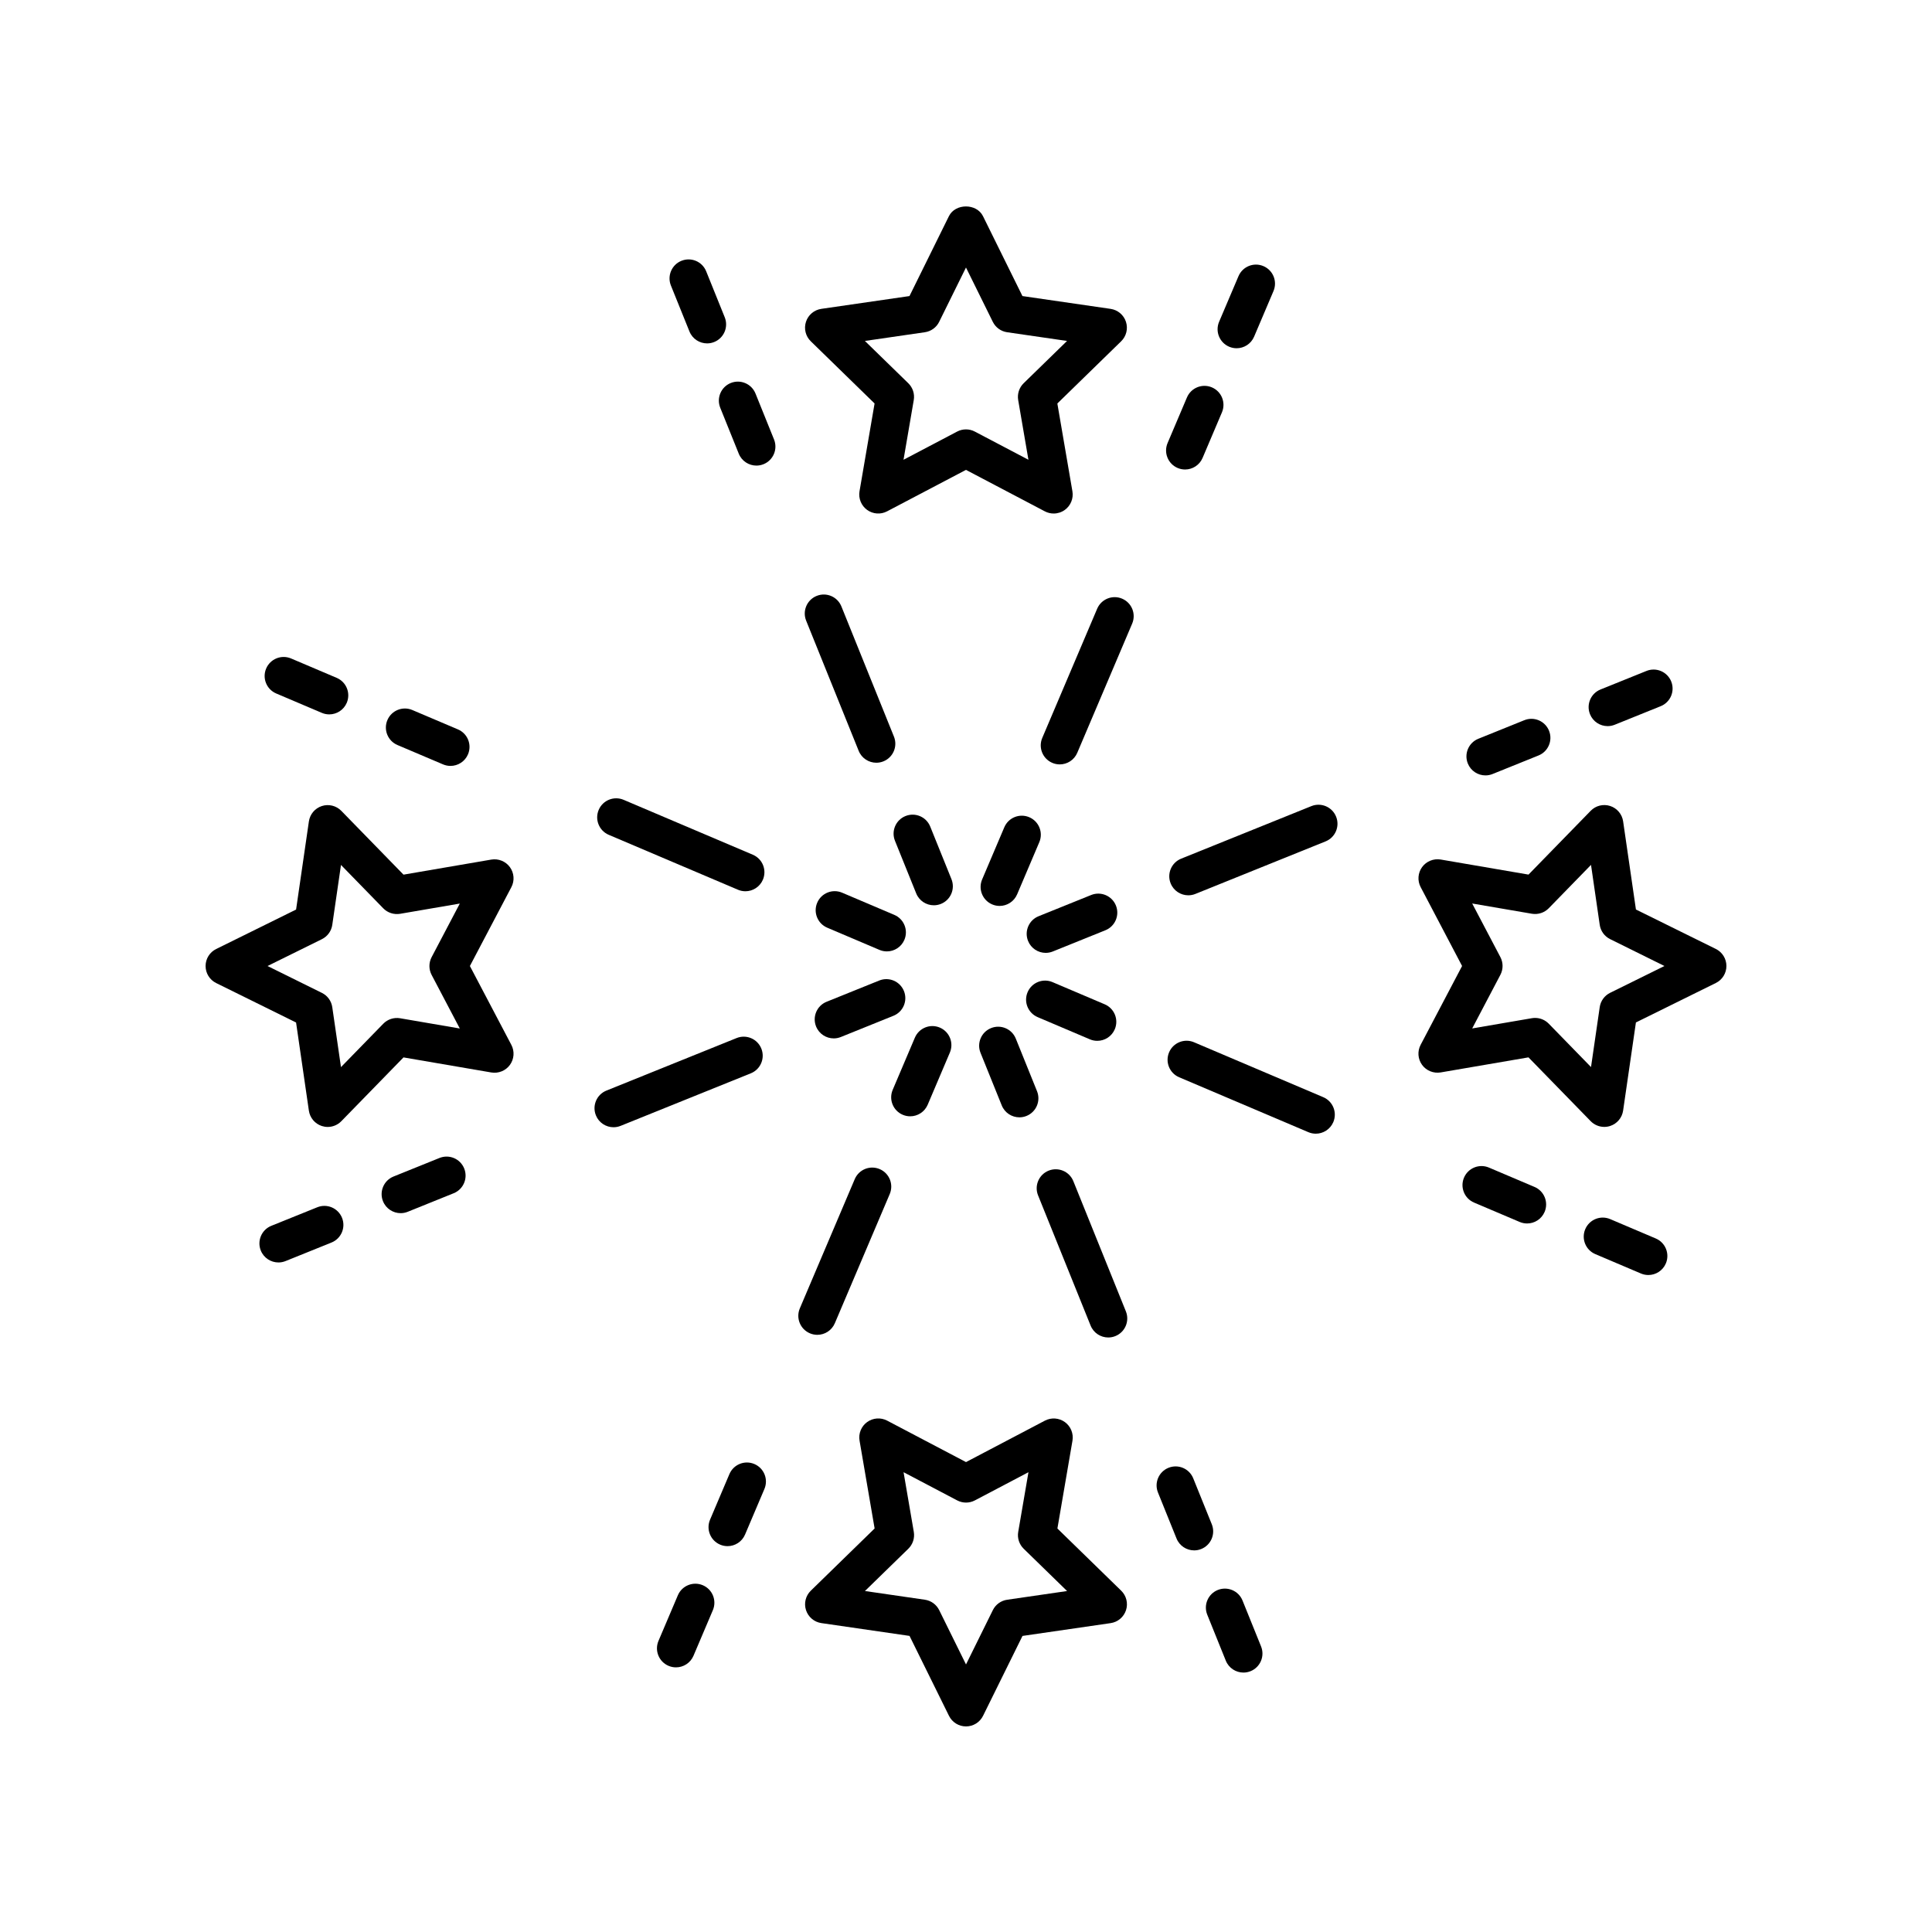 <?xml version="1.0" encoding="UTF-8"?>
<!-- Uploaded to: ICON Repo, www.iconrepo.com, Generator: ICON Repo Mixer Tools -->
<svg fill="#000000" width="800px" height="800px" version="1.1" viewBox="144 144 512 512" xmlns="http://www.w3.org/2000/svg">
 <g>
  <path d="m416.76 360.57c-2.559-1.09-5.519 0.105-6.609 2.668l-5.879 13.832c-1.086 2.562 0.105 5.519 2.668 6.609 0.641 0.273 1.312 0.402 1.969 0.402 1.961 0 3.824-1.152 4.641-3.07l5.879-13.832c1.086-2.562-0.109-5.519-2.668-6.609z"/>
  <path d="m434.76 305.32-14.551 34.242c-1.086 2.562 0.105 5.519 2.668 6.609 0.641 0.273 1.312 0.402 1.969 0.402 1.961 0 3.824-1.152 4.641-3.07l14.551-34.242c1.086-2.562-0.105-5.519-2.668-6.609-2.566-1.086-5.519 0.109-6.609 2.668z"/>
  <path d="m456.09 268.02c0.645 0.273 1.312 0.402 1.969 0.402 1.961 0 3.824-1.152 4.641-3.07l5.133-12.086c1.086-2.562-0.105-5.519-2.668-6.609-2.566-1.086-5.519 0.109-6.609 2.668l-5.133 12.086c-1.086 2.562 0.105 5.519 2.668 6.609z"/>
  <path d="m471.71 236.29c1.961 0 3.824-1.152 4.641-3.07l5.137-12.086c1.086-2.562-0.105-5.519-2.668-6.609s-5.519 0.105-6.609 2.668l-5.137 12.086c-1.086 2.562 0.105 5.519 2.668 6.609 0.645 0.27 1.312 0.402 1.969 0.402z"/>
  <path d="m390.52 363.05c-1.039-2.582-3.965-3.832-6.555-2.789-2.582 1.039-3.828 3.977-2.789 6.555l5.625 13.938c0.793 1.965 2.68 3.156 4.676 3.156 0.629 0 1.266-0.117 1.883-0.367 2.582-1.039 3.828-3.977 2.789-6.555z"/>
  <path d="m366.98 304.71c-1.039-2.578-3.969-3.836-6.555-2.789-2.582 1.039-3.828 3.977-2.789 6.555l13.922 34.5c0.793 1.965 2.68 3.156 4.676 3.156 0.629 0 1.266-0.117 1.883-0.367 2.582-1.039 3.828-3.977 2.789-6.555z"/>
  <path d="m339.78 264.23c0.793 1.965 2.68 3.156 4.676 3.156 0.629 0 1.266-0.117 1.883-0.367 2.582-1.039 3.828-3.977 2.789-6.555l-4.914-12.176c-1.039-2.578-3.969-3.828-6.555-2.789-2.582 1.039-3.828 3.977-2.789 6.555z"/>
  <path d="m321.8 219.67 4.914 12.176c0.793 1.965 2.68 3.156 4.676 3.156 0.629 0 1.266-0.117 1.883-0.367 2.582-1.039 3.828-3.977 2.789-6.555l-4.914-12.176c-1.039-2.582-3.965-3.832-6.555-2.789-2.586 1.039-3.832 3.977-2.793 6.555z"/>
  <path d="m363.23 389.85 13.832 5.879c0.641 0.273 1.312 0.402 1.969 0.402 1.961 0 3.824-1.152 4.641-3.07 1.086-2.562-0.105-5.519-2.668-6.609l-13.832-5.879c-2.562-1.09-5.519 0.105-6.609 2.668-1.086 2.562 0.105 5.523 2.668 6.609z"/>
  <path d="m302.66 358.63c-1.086 2.562 0.105 5.519 2.668 6.609l34.242 14.551c0.641 0.273 1.312 0.402 1.969 0.402 1.961 0 3.824-1.152 4.641-3.07 1.086-2.562-0.105-5.519-2.668-6.609l-34.242-14.551c-2.562-1.086-5.523 0.102-6.609 2.668z"/>
  <path d="m249.33 341.44 12.086 5.133c0.645 0.273 1.312 0.402 1.969 0.402 1.961 0 3.824-1.152 4.641-3.07 1.086-2.562-0.105-5.519-2.668-6.609l-12.086-5.133c-2.566-1.09-5.519 0.109-6.609 2.668-1.086 2.562 0.105 5.519 2.668 6.609z"/>
  <path d="m217.2 327.78 12.086 5.137c0.641 0.273 1.312 0.402 1.969 0.402 1.961 0 3.824-1.152 4.641-3.07 1.086-2.562-0.105-5.519-2.668-6.609l-12.086-5.137c-2.562-1.086-5.519 0.105-6.609 2.668-1.086 2.562 0.105 5.519 2.668 6.609z"/>
  <path d="m360.27 416.03c0.793 1.965 2.68 3.156 4.676 3.156 0.629 0 1.266-0.117 1.883-0.367l13.938-5.625c2.582-1.039 3.828-3.977 2.789-6.555-1.039-2.578-3.969-3.836-6.555-2.789l-13.938 5.625c-2.586 1.039-3.832 3.973-2.793 6.555z"/>
  <path d="m306.59 442.73c0.629 0 1.266-0.117 1.883-0.367l34.5-13.922c2.582-1.039 3.828-3.977 2.789-6.555s-3.969-3.832-6.555-2.789l-34.5 13.922c-2.582 1.039-3.828 3.977-2.789 6.555 0.789 1.965 2.676 3.156 4.672 3.156z"/>
  <path d="m264.23 460.22c2.582-1.039 3.828-3.977 2.789-6.555-1.039-2.582-3.965-3.832-6.555-2.789l-12.176 4.914c-2.582 1.039-3.828 3.977-2.789 6.555 0.793 1.965 2.68 3.156 4.676 3.156 0.629 0 1.266-0.117 1.883-0.367z"/>
  <path d="m228.08 463.94-12.176 4.914c-2.582 1.039-3.828 3.977-2.789 6.555 0.793 1.965 2.68 3.156 4.676 3.156 0.629 0 1.266-0.117 1.883-0.367l12.176-4.914c2.582-1.039 3.828-3.977 2.789-6.555-1.043-2.578-3.973-3.836-6.559-2.789z"/>
  <path d="m383.24 439.43c0.641 0.273 1.312 0.402 1.969 0.402 1.961 0 3.824-1.152 4.641-3.07l5.879-13.832c1.086-2.562-0.105-5.519-2.668-6.609-2.555-1.09-5.519 0.105-6.609 2.668l-5.879 13.832c-1.086 2.562 0.105 5.523 2.668 6.609z"/>
  <path d="m358.63 497.34c0.641 0.273 1.312 0.402 1.969 0.402 1.961 0 3.824-1.152 4.641-3.07l14.551-34.242c1.086-2.562-0.105-5.519-2.668-6.609-2.562-1.09-5.519 0.105-6.609 2.668l-14.551 34.242c-1.086 2.562 0.105 5.519 2.668 6.609z"/>
  <path d="m343.91 531.98c-2.566-1.09-5.519 0.109-6.609 2.668l-5.133 12.086c-1.086 2.562 0.105 5.519 2.668 6.609 0.645 0.273 1.312 0.402 1.969 0.402 1.961 0 3.824-1.152 4.641-3.07l5.133-12.086c1.086-2.562-0.105-5.523-2.668-6.609z"/>
  <path d="m323.64 566.77-5.137 12.086c-1.086 2.562 0.105 5.519 2.668 6.609 0.641 0.273 1.312 0.402 1.969 0.402 1.961 0 3.824-1.152 4.641-3.07l5.137-12.086c1.086-2.562-0.105-5.519-2.668-6.609-2.559-1.086-5.523 0.109-6.609 2.668z"/>
  <path d="m403.85 423.01 5.625 13.938c0.793 1.965 2.68 3.156 4.676 3.156 0.629 0 1.266-0.117 1.883-0.367 2.582-1.039 3.828-3.977 2.789-6.555l-5.625-13.938c-1.039-2.578-3.969-3.828-6.555-2.789-2.586 1.039-3.836 3.973-2.793 6.555z"/>
  <path d="m419.1 460.79 13.922 34.5c0.793 1.965 2.68 3.156 4.676 3.156 0.629 0 1.266-0.117 1.883-0.367 2.582-1.039 3.828-3.977 2.789-6.555l-13.922-34.5c-1.039-2.578-3.969-3.828-6.555-2.789s-3.832 3.977-2.793 6.555z"/>
  <path d="m460.22 535.77c-1.039-2.578-3.965-3.832-6.555-2.789-2.582 1.039-3.828 3.977-2.789 6.555l4.914 12.176c0.793 1.965 2.68 3.156 4.676 3.156 0.629 0 1.266-0.117 1.883-0.367 2.582-1.039 3.828-3.977 2.789-6.555z"/>
  <path d="m473.28 568.15c-1.039-2.578-3.969-3.824-6.555-2.789-2.582 1.039-3.828 3.977-2.789 6.555l4.914 12.176c0.793 1.965 2.68 3.156 4.676 3.156 0.629 0 1.266-0.117 1.883-0.367 2.582-1.039 3.828-3.977 2.789-6.555z"/>
  <path d="m418.99 413.55 13.832 5.879c0.641 0.273 1.312 0.402 1.969 0.402 1.961 0 3.824-1.152 4.641-3.07 1.086-2.562-0.105-5.519-2.668-6.609l-13.832-5.879c-2.562-1.094-5.519 0.102-6.609 2.668-1.086 2.562 0.105 5.519 2.668 6.609z"/>
  <path d="m494.67 434.76-34.242-14.551c-2.562-1.09-5.519 0.105-6.609 2.668-1.086 2.562 0.105 5.519 2.668 6.609l34.242 14.551c0.641 0.273 1.312 0.402 1.969 0.402 1.961 0 3.824-1.152 4.641-3.07 1.086-2.562-0.105-5.519-2.668-6.609z"/>
  <path d="m546.73 467.83c0.645 0.273 1.312 0.402 1.969 0.402 1.961 0 3.824-1.152 4.641-3.07 1.086-2.562-0.105-5.519-2.668-6.609l-12.086-5.133c-2.57-1.09-5.519 0.109-6.609 2.668-1.086 2.562 0.105 5.519 2.668 6.609z"/>
  <path d="m578.86 481.49c0.641 0.273 1.312 0.402 1.969 0.402 1.961 0 3.824-1.152 4.641-3.07 1.086-2.562-0.105-5.519-2.668-6.609l-12.086-5.137c-2.562-1.09-5.519 0.105-6.609 2.668-1.086 2.562 0.105 5.519 2.668 6.609z"/>
  <path d="m421.12 396.52c0.629 0 1.266-0.117 1.883-0.367l13.938-5.625c2.582-1.039 3.828-3.977 2.789-6.555s-3.977-3.828-6.555-2.789l-13.938 5.625c-2.582 1.039-3.828 3.977-2.789 6.555 0.789 1.961 2.676 3.156 4.672 3.156z"/>
  <path d="m498.08 360.42c-1.039-2.582-3.973-3.832-6.555-2.789l-34.5 13.922c-2.582 1.039-3.828 3.977-2.789 6.555 0.793 1.965 2.68 3.156 4.676 3.156 0.629 0 1.266-0.117 1.883-0.367l34.5-13.922c2.578-1.039 3.828-3.973 2.785-6.555z"/>
  <path d="m537.66 349.49c0.629 0 1.266-0.117 1.883-0.367l12.176-4.914c2.582-1.039 3.828-3.977 2.789-6.555-1.039-2.578-3.969-3.836-6.555-2.789l-12.176 4.914c-2.582 1.039-3.828 3.977-2.789 6.555 0.789 1.965 2.676 3.156 4.672 3.156z"/>
  <path d="m570.04 336.43c0.629 0 1.266-0.117 1.883-0.367l12.176-4.914c2.582-1.039 3.828-3.977 2.789-6.555-1.039-2.578-3.977-3.832-6.555-2.789l-12.176 4.914c-2.582 1.039-3.828 3.977-2.789 6.555 0.789 1.965 2.676 3.156 4.672 3.156z"/>
  <path d="m361.66 225.85c-1.898 0.277-3.477 1.605-4.07 3.43s-0.098 3.828 1.277 5.164l16.906 16.48-3.992 23.273c-0.32 1.891 0.457 3.801 2.004 4.926 1.555 1.133 3.609 1.277 5.305 0.383l20.906-10.984 20.898 10.988c0.738 0.387 1.543 0.578 2.344 0.578 1.043 0 2.082-0.324 2.961-0.961 1.551-1.125 2.328-3.039 2.004-4.926l-3.992-23.273 16.906-16.48c1.375-1.34 1.871-3.34 1.277-5.164-0.594-1.824-2.168-3.152-4.07-3.43l-23.363-3.394-10.453-21.172c-1.699-3.438-7.336-3.438-9.031 0l-10.453 21.172zm31.227 3.441 7.109-14.398 7.106 14.395c0.734 1.488 2.148 2.519 3.789 2.758l15.887 2.309-11.496 11.203c-1.188 1.16-1.73 2.828-1.453 4.461l2.715 15.824-14.211-7.473c-0.727-0.387-1.531-0.578-2.336-0.578s-1.609 0.191-2.344 0.578l-14.211 7.473 2.715-15.824c0.281-1.633-0.262-3.301-1.453-4.461l-11.496-11.203 15.887-2.309c1.645-0.238 3.062-1.266 3.793-2.754z"/>
  <path d="m201.29 404.52 21.172 10.453 3.394 23.363c0.277 1.898 1.605 3.477 3.43 4.07 0.512 0.164 1.035 0.246 1.559 0.246 1.336 0 2.644-0.535 3.609-1.523l16.48-16.906 23.273 3.992c1.879 0.316 3.805-0.457 4.926-2.004 1.125-1.551 1.277-3.609 0.383-5.305l-10.988-20.902 10.988-20.898c0.895-1.699 0.742-3.754-0.383-5.305s-3.055-2.32-4.926-2.004l-23.273 3.992-16.48-16.906c-1.34-1.379-3.352-1.867-5.164-1.277-1.824 0.594-3.152 2.168-3.43 4.07l-3.394 23.363-21.172 10.453c-1.723 0.844-2.812 2.59-2.812 4.512 0 1.918 1.09 3.668 2.809 4.516zm28.008-11.625c1.488-0.734 2.519-2.148 2.758-3.789l2.309-15.887 11.203 11.496c1.156 1.188 2.832 1.719 4.461 1.453l15.824-2.715-7.473 14.211c-0.77 1.469-0.77 3.219 0 4.688l7.473 14.211-15.824-2.715c-1.629-0.277-3.301 0.262-4.461 1.453l-11.203 11.496-2.309-15.887c-0.238-1.641-1.27-3.059-2.758-3.789l-14.398-7.117z"/>
  <path d="m379.1 520.48c-1.695-0.887-3.75-0.742-5.305 0.383-1.551 1.125-2.328 3.039-2.004 4.926l3.992 23.273-16.906 16.48c-1.375 1.34-1.871 3.34-1.277 5.164 0.594 1.824 2.168 3.152 4.07 3.43l23.363 3.394 10.453 21.172c0.848 1.727 2.594 2.816 4.516 2.816 1.918 0 3.668-1.09 4.516-2.809l10.453-21.172 23.363-3.394c1.898-0.277 3.477-1.605 4.07-3.43s0.098-3.828-1.277-5.164l-16.906-16.48 3.992-23.273c0.32-1.891-0.457-3.801-2.004-4.926-1.551-1.125-3.606-1.27-5.305-0.383l-20.902 10.98zm37.453 13.672-2.715 15.824c-0.281 1.633 0.262 3.301 1.453 4.461l11.496 11.203-15.887 2.309c-1.641 0.238-3.059 1.27-3.789 2.758l-7.109 14.391-7.106-14.395c-0.734-1.488-2.148-2.519-3.789-2.758l-15.887-2.309 11.496-11.203c1.188-1.16 1.73-2.828 1.453-4.461l-2.715-15.824 14.211 7.473c1.465 0.773 3.223 0.773 4.688 0z"/>
  <path d="m598.71 395.48-21.172-10.453-3.394-23.363c-0.277-1.898-1.605-3.477-3.43-4.07-1.824-0.59-3.828-0.102-5.164 1.277l-16.48 16.906-23.273-3.992c-1.875-0.312-3.801 0.457-4.926 2.004-1.125 1.551-1.277 3.609-0.383 5.305l10.98 20.906-10.988 20.898c-0.895 1.699-0.742 3.754 0.383 5.305s3.047 2.316 4.926 2.004l23.273-3.992 16.48 16.906c0.965 0.988 2.273 1.523 3.609 1.523 0.523 0 1.047-0.082 1.559-0.246 1.824-0.594 3.152-2.168 3.43-4.07l3.394-23.363 21.172-10.453c1.723-0.844 2.812-2.594 2.812-4.512 0-1.922-1.09-3.668-2.809-4.519zm-28.008 11.625c-1.488 0.734-2.519 2.148-2.758 3.789l-2.309 15.887-11.203-11.496c-0.957-0.98-2.262-1.523-3.609-1.523-0.281 0-0.566 0.023-0.852 0.07l-15.824 2.715 7.473-14.211c0.77-1.469 0.77-3.219 0-4.688l-7.473-14.211 15.824 2.715c1.633 0.27 3.301-0.266 4.461-1.453l11.203-11.496 2.309 15.887c0.238 1.641 1.27 3.059 2.758 3.789l14.395 7.121z"/>
 </g>
</svg>